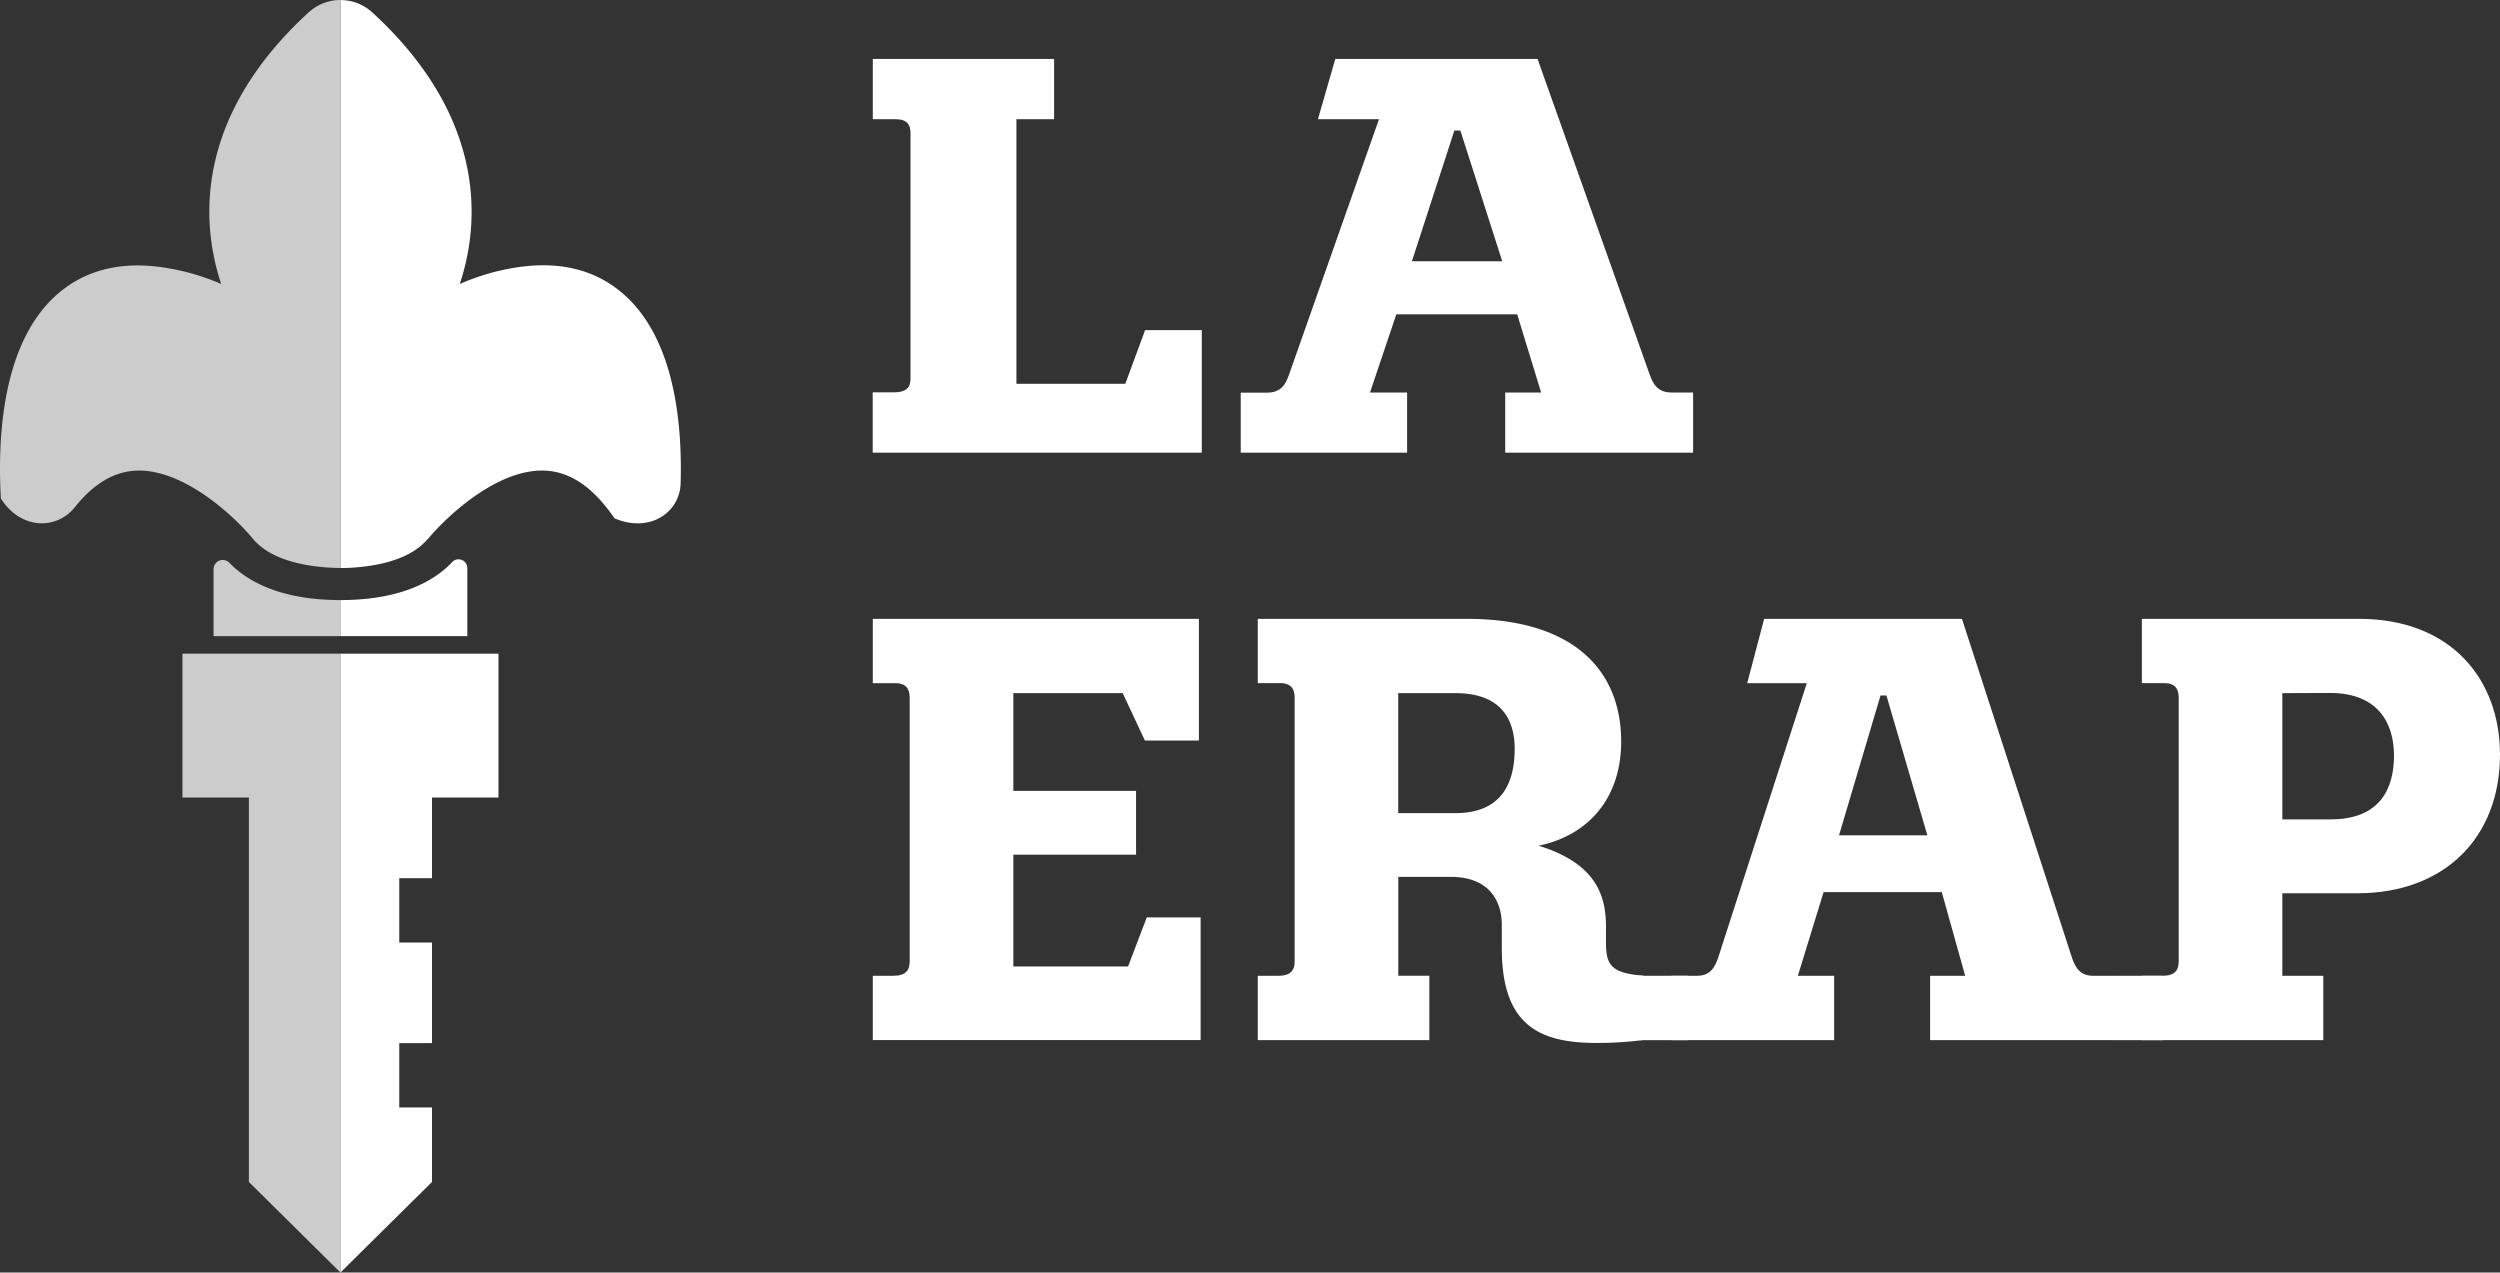 <?xml version="1.0" encoding="UTF-8"?>
<svg xmlns="http://www.w3.org/2000/svg" viewBox="0 0 712.99 362.92">
  <rect x="0" y="0" width="712.99" height="362.92" fill="#333333" stroke="none"/>
  <defs>
    <style>.cls-1,.cls-2{fill:#fff;}.cls-2{opacity:0.75;}</style>
  </defs>
  <g id="Layer_2" data-name="Layer 2">
    <g id="Layer_1-2" data-name="Layer 1">
      <path class="cls-1" d="M255.26,194.85h-6.34V176.49h93V211.2H326.52l-6.33-13.52H289v27.88h35v18.19H289v31.88h32.72l5.34-14h15.35v35H248.92V278.29h5.84c3.67,0,4.68-1.67,4.68-4.17V199c0-2.51-1-4.17-4.18-4.17"></path>
      <path class="cls-1" d="M398.77,231.9h16.35c14.52,0,16.86-10.52,16.86-18.36,0-6.68-2.5-15.86-16.86-15.86H398.77Zm-40.06,46.39h5.84c3.68,0,4.68-1.66,4.68-4.17V199c0-2.5-1-4.18-4.18-4.18h-6.34V176.49H418.3c30.87,0,44.05,15,44.05,35,0,16-9.18,26.7-23.53,29.7,16.69,5.18,19.2,14.52,19.2,23.2v4.34c0,6.17,1.17,8.85,10.68,9.51v18.36a99.22,99.22,0,0,1-13.52.84c-16.69,0-26.87-5.51-26.87-27v-6.67c0-6.68-3.51-13.69-14.52-13.69h-15v28.2h8.85v18.36H358.71Z"></path>
      <path class="cls-1" d="M538,198.35h-1.68l-11.84,39.89h25.2Zm-22.71-3.5h-17l4.84-18.36h56.41l31.21,96.13c1,3.17,2.34,5.67,6.18,5.67h6v18.36H550.46V278.29h10l-6.67-23.86H520.08l-7.34,23.86h10.35v18.36h-46.4V278.29H484c3.85,0,5.18-2.5,6.18-5.67Z"></path>
      <path class="cls-1" d="M650.91,197.68v36h13.85c14.18,0,18-9,18-18.19,0-9.35-4.67-17.86-18.19-17.86Zm21.86-21.19c26.37,0,40.22,17.35,40.22,38.72,0,23.53-15.69,39.55-40.72,39.55H650.91v23.53h11.68v18.36H610.85V278.29h5.84c3.67,0,4.67-1.66,4.67-4.17V199c0-2.5-1-4.18-4.17-4.18h-6.34V176.49Z"></path>
      <rect class="cls-1" x="602.86" y="278.29" width="13.95" height="18.36"></rect>
      <rect class="cls-1" x="467.46" y="278.29" width="13.95" height="18.36"></rect>
      <path class="cls-1" d="M320.94,109.45H289.88V34h10.75V16.8H248.92V34h6.48c3.25,0,4.27,1.55,4.27,3.9V108c0,2.34-1,3.9-4.78,3.9h-6V129.1h93.86V94.16H326.57Z"></path>
      <path class="cls-1" d="M402.67,74.51l12.11-37.28h1.71l11.94,37.28Zm67.75,32.13L438.5,16.8H380.82L375.87,34h17.41l-25.6,72.68c-1,3-2.39,5.3-6.32,5.3h-7.51V129.1H401.3V111.94H390.72l7.51-22.3H432.7l6.82,22.3H429.28V129.1h53.59V111.94h-6.14c-3.92,0-5.29-2.34-6.31-5.3"></path>
      <path class="cls-2" d="M60.91,181.43v-19.1a2.62,2.62,0,0,1,4.5-1.83c4.72,4.9,14,10.64,31.69,10.64v10.29Z"></path>
      <path class="cls-1" d="M133.28,181.43V162a2.5,2.5,0,0,0-4.28-1.74c-4.65,5-14,10.88-31.91,10.88v10.29Z"></path>
      <path class="cls-2" d="M88.08,3.47C57.69,31.29,56.19,60.31,63.09,81a64.51,64.51,0,0,0-16.36-4.7C34.51,74.41,24.3,77,16.39,83.87.77,97.5-.77,124.21.25,142.17c5.71,9,15.91,8.9,21,2.59,5.59-7,11.54-10.47,18.19-10.55h.27c12.66,0,26.27,12.14,32.25,19.24l.86,1,.12.08c6.58,6.88,20,7.45,24.17,7.45h0V0a13.34,13.34,0,0,0-9,3.47"></path>
      <path class="cls-1" d="M122.17,153.56c6.09-7.22,19.7-19.36,32.36-19.36h.27c7.56.1,14.22,4.54,20.47,13.63l0,0c10.21,4.32,18.6-1.8,18.84-9.93.52-17.71-1.9-41.47-16.33-54.06-7.91-6.91-18.12-9.46-30.33-7.59A64,64,0,0,0,131.12,81c6.88-20.64,5.4-49.68-25-77.51a13.35,13.35,0,0,0-9-3.47V162c4.16,0,17.45-.57,24-7.36Z"></path>
      <polygon class="cls-2" points="97.09 186.43 52.03 186.43 52.03 227.46 70.98 227.46 70.98 337.09 97.09 362.92 97.09 284.08 97.09 186.43"></polygon>
      <polygon class="cls-1" points="142.16 227.46 142.16 186.43 97.09 186.43 97.09 226.05 97.09 362.92 123.2 337.09 123.2 315.85 113.87 315.85 113.87 297.49 123.2 297.49 123.2 284.08 123.2 268.81 113.87 268.81 113.87 250.45 123.2 250.45 123.2 227.46 142.16 227.46"></polygon>
    </g>
  </g>
</svg>
